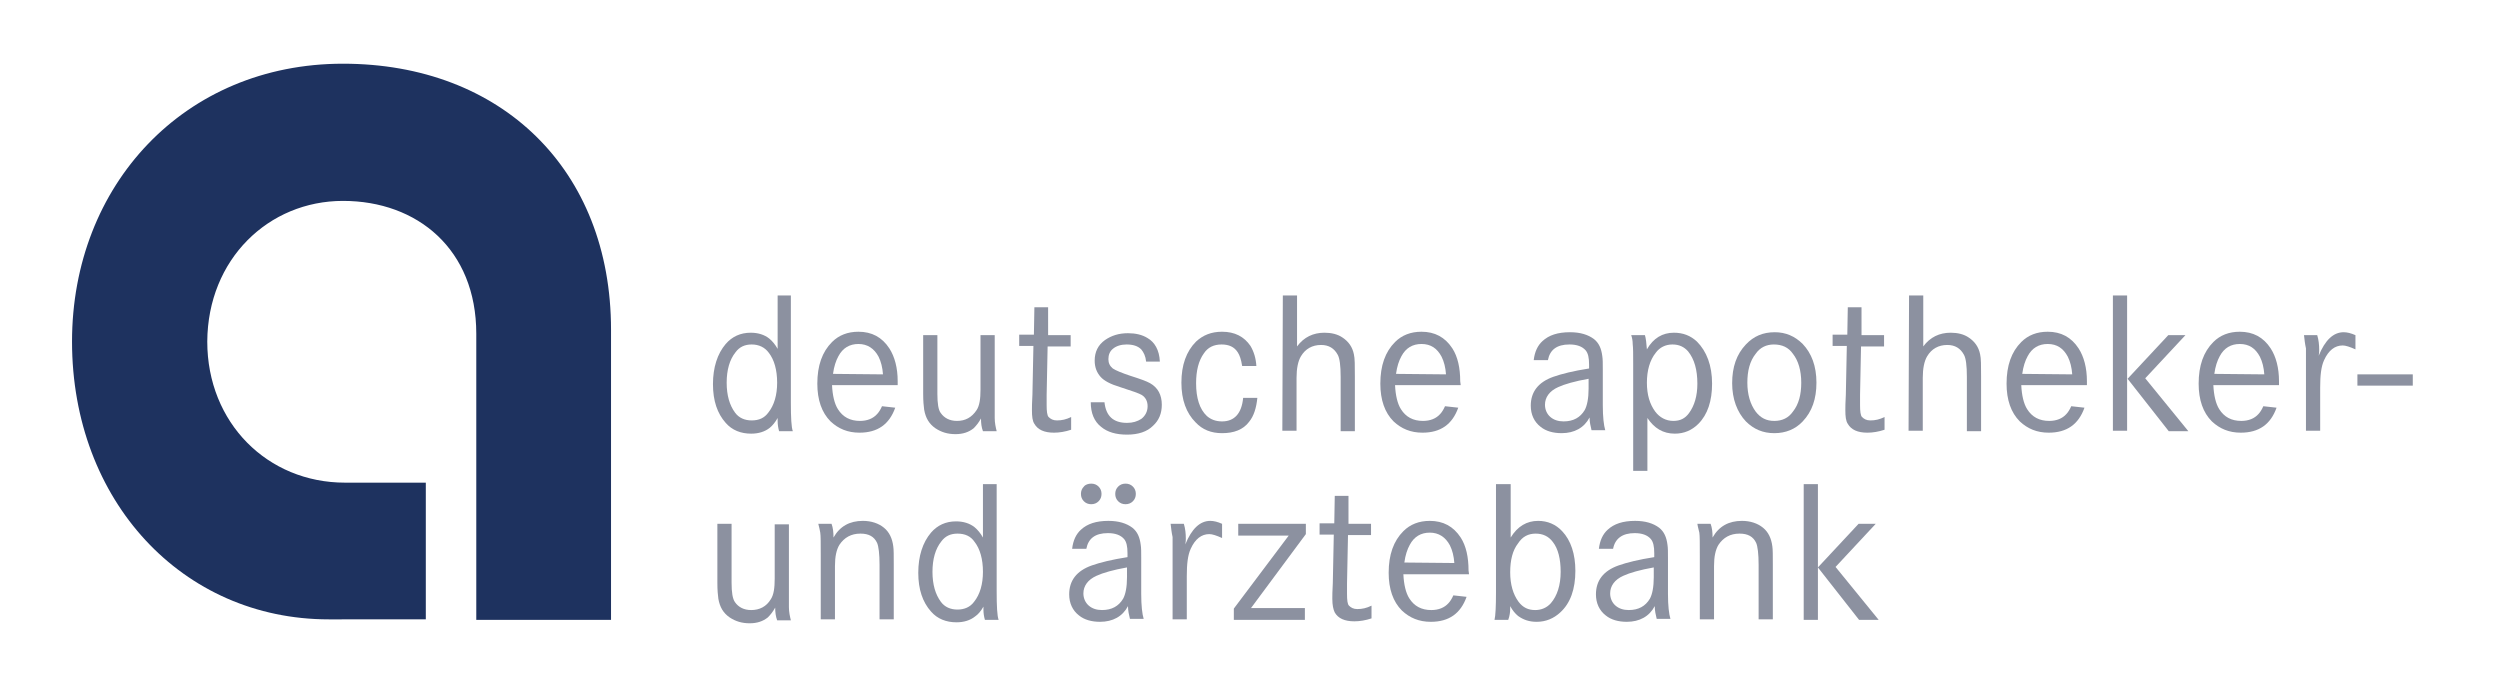 <svg enable-background="new 0 0 510.2 141.7" viewBox="0 0 510.2 141.7" xmlns="http://www.w3.org/2000/svg"><g fill="#8c91a0"><path d="m161.4 60.3v21.9c0 3 .1 5 .4 5.8h-2.8c-.2-.7-.3-1.4-.3-2.1 0-.2 0-.4 0-.6-.5.9-1.1 1.6-1.6 2-1 .8-2.3 1.2-3.8 1.2-2.1 0-3.9-.7-5.2-2.2-1.7-1.9-2.6-4.5-2.6-7.9s.9-6.2 2.6-8.2c1.3-1.5 3-2.3 5.1-2.3 1.5 0 2.8.4 3.8 1.2.6.5 1.2 1.2 1.7 2.1v-10.9zm-8 10c-1.4 0-2.5.5-3.3 1.6-1.2 1.5-1.8 3.6-1.8 6.2s.6 4.6 1.7 6.1c.8 1.1 2 1.6 3.4 1.6 1.5 0 2.6-.5 3.4-1.6 1.2-1.5 1.8-3.6 1.8-6.1 0-2.6-.6-4.7-1.7-6.1-.8-1.1-2-1.7-3.5-1.7"/><path d="m183.2 78.6h-13.4c.1 2.1.5 3.8 1.2 4.9 1 1.6 2.5 2.4 4.5 2.4 1.5 0 2.7-.5 3.5-1.4.3-.3.7-.9 1-1.6l2.7.3c-1.2 3.4-3.6 5.1-7.3 5.1-2.4 0-4.3-.8-5.9-2.3-1.8-1.8-2.7-4.4-2.7-7.7 0-3.7 1-6.5 3-8.5 1.4-1.4 3.2-2.1 5.4-2.1 2.7 0 4.8 1.1 6.3 3.4 1.1 1.7 1.7 4 1.7 6.7zm-3-2.2c-.1-1.4-.4-2.6-.9-3.6-.9-1.7-2.3-2.6-4.1-2.6s-3.2.8-4.1 2.5c-.5.9-.9 2.1-1.1 3.6z"/><path d="m188.4 68.4h2.9v12c0 1.9.2 3.3.7 3.9.7 1 1.8 1.6 3.3 1.6 1.7 0 3-.7 4-2.2.6-.9.8-2.3.8-4.2v-11.1h2.9v13.6 3.3c0 1 .2 1.9.4 2.7h-2.8c-.3-.8-.4-1.6-.4-2.6-.5.9-1 1.5-1.5 2-1 .8-2.2 1.2-3.7 1.2-1.6 0-2.9-.4-4.1-1.2-1.3-.9-2-2.1-2.3-3.8-.1-.7-.2-1.8-.2-3.2z"/><path d="m213.9 68.4h4.6v2.3h-4.7l-.2 9.9v2.1c0 1.2.1 2.1.4 2.4.4.4.9.7 1.7.7 1 0 1.9-.2 2.9-.7v2.6c-1.2.4-2.4.6-3.5.6-2 0-3.3-.6-4-1.8-.4-.6-.5-1.5-.5-2.8 0-.5 0-1.5.1-3.2l.2-9.9h-2.9v-2.3h3l.1-5.6h2.8z"/><path d="m236.7 73.8h-2.8c-.1-1.1-.5-1.9-1-2.5-.7-.7-1.7-1-3-1-1.1 0-2.1.3-2.8.9-.6.5-.9 1.2-.9 2.1 0 .8.3 1.4.9 1.9.6.4 1.8.9 3.6 1.5 1.9.6 3.3 1.1 4 1.5 1.6.9 2.4 2.4 2.4 4.4 0 1.8-.6 3.2-1.8 4.3-1.2 1.2-3 1.8-5.3 1.8-2.2 0-4-.5-5.3-1.6-1.4-1.1-2.1-2.8-2.1-5h2.8c.3 2.8 1.8 4.2 4.6 4.2 1.2 0 2.1-.3 2.9-.8.8-.6 1.3-1.5 1.3-2.6 0-1-.4-1.8-1.2-2.3-.5-.3-1.9-.8-4.4-1.6-2-.6-3.3-1.3-4-2.1-.8-.9-1.2-2-1.2-3.3 0-1.8.7-3.2 2.1-4.2 1.3-.9 2.8-1.4 4.7-1.4 1.5 0 2.9.3 4 1 1.4.8 2.4 2.4 2.5 4.8"/><path d="m256.4 74.7h-2.9c-.2-1.3-.5-2.2-.9-2.8-.7-1.1-1.8-1.6-3.3-1.6-1.6 0-2.8.6-3.6 1.8-1.1 1.5-1.6 3.6-1.6 6.1 0 3 .7 5.3 2.2 6.7.8.7 1.8 1.1 3.1 1.1 2.5 0 4-1.6 4.3-4.8h2.9c-.2 2-.7 3.7-1.7 4.9-1.2 1.6-3.1 2.3-5.5 2.3-2.2 0-4-.7-5.4-2.2-1.9-1.9-2.9-4.6-2.9-8.1 0-3.6 1-6.4 3-8.4 1.4-1.3 3.1-2 5.3-2 2.6 0 4.5 1 5.8 2.9.7 1.2 1.1 2.5 1.2 4.1"/><path d="m261.8 60.3h2.9v10.4c1.4-1.9 3.3-2.8 5.6-2.8 1.4 0 2.7.3 3.7 1 1.2.8 2 1.9 2.3 3.4.2.8.2 2.3.2 4.5v11.2h-2.9v-11.1c0-2.3-.2-3.8-.6-4.5-.7-1.3-1.8-2-3.4-2-1.8 0-3.2.8-4.1 2.3-.6 1-.9 2.5-.9 4.4v10.8h-2.9z"/><path d="m298.1 78.6h-13.4c.1 2.1.5 3.8 1.2 4.9 1 1.6 2.5 2.4 4.5 2.4 1.5 0 2.7-.5 3.5-1.4.3-.3.7-.9 1-1.6l2.7.3c-1.2 3.4-3.6 5.1-7.3 5.1-2.4 0-4.3-.8-5.9-2.3-1.8-1.8-2.7-4.4-2.7-7.7 0-3.7 1-6.5 3-8.5 1.4-1.4 3.2-2.1 5.4-2.1 2.7 0 4.8 1.1 6.3 3.4 1.1 1.7 1.6 4 1.6 6.7zm-3-2.2c-.1-1.4-.4-2.6-.9-3.6-.9-1.7-2.2-2.6-4.1-2.6-1.8 0-3.2.8-4.1 2.5-.5.9-.9 2.1-1.1 3.6z"/><path d="m315.9 73.5h-2.9c.2-1.7.8-3 1.8-3.9 1.3-1.2 3.1-1.8 5.6-1.8 2.1 0 3.7.5 4.9 1.4 1 .8 1.5 1.9 1.7 3.5.1.6.1 1.5.1 2.7v7.3c0 2.4.2 4.1.5 5.1h-2.8c-.2-.8-.4-1.7-.4-2.6-1.1 2.1-3.1 3.2-5.7 3.2-1.7 0-3.2-.4-4.3-1.3-1.3-1-2-2.5-2-4.3 0-2.8 1.5-4.8 4.6-5.9 1.7-.6 4.1-1.2 7.3-1.7v-.8c0-1.4-.2-2.3-.7-2.9-.7-.8-1.8-1.2-3.3-1.2-2.6 0-4 1.1-4.4 3.2m8.3 3.8c-2.8.5-4.9 1.1-6.2 1.7-1.8.8-2.7 2.1-2.7 3.6 0 1 .4 1.9 1.1 2.5s1.6.9 2.7.9c2 0 3.4-.8 4.3-2.3.5-.9.8-2.4.8-4.4z"/><path d="m333.3 96.1v-21.9c0-1.9 0-3.2-.1-4 0-.6-.1-1.2-.3-1.8h2.8c.2.7.3 1.6.4 2.9 1.3-2.3 3.2-3.4 5.5-3.4 1.9 0 3.4.6 4.7 1.8 2 2 3.1 4.9 3.1 8.6 0 3.5-.9 6.3-2.8 8.2-1.3 1.3-2.9 2-4.8 2-2.4 0-4.2-1.1-5.6-3.2v10.8zm8-25.8c-1.4 0-2.6.6-3.4 1.7-1.2 1.5-1.8 3.6-1.8 6.1s.6 4.4 1.7 5.9c.9 1.2 2.2 1.9 3.7 1.9 1.4 0 2.4-.5 3.2-1.6 1.1-1.5 1.7-3.5 1.7-6 0-2.8-.6-5-1.9-6.6-.8-.9-1.8-1.4-3.2-1.4"/><path d="m362.2 67.8c2.2 0 4.1.8 5.7 2.4 1.8 1.9 2.8 4.5 2.8 7.9 0 3.3-.9 5.9-2.8 7.9-1.5 1.6-3.5 2.4-5.8 2.4s-4.2-.8-5.8-2.4c-1.8-1.9-2.8-4.6-2.8-7.8 0-3.3.9-5.9 2.8-7.9 1.6-1.7 3.5-2.5 5.9-2.5m-.2 2.5c-1.5 0-2.8.6-3.7 1.9-1.2 1.5-1.7 3.5-1.7 5.9s.6 4.4 1.7 5.9c1 1.3 2.2 1.9 3.8 1.9s2.9-.6 3.8-1.9c1.2-1.5 1.7-3.5 1.7-5.9 0-2.5-.6-4.5-1.7-5.9-.9-1.3-2.2-1.9-3.9-1.9"/><path d="m379.9 68.4h4.6v2.3h-4.7l-.2 9.9v2.1c0 1.2.1 2.1.4 2.4.4.4.9.7 1.7.7 1 0 1.9-.2 2.9-.7v2.6c-1.2.4-2.4.6-3.5.6-2 0-3.3-.6-4-1.8-.4-.6-.5-1.5-.5-2.8 0-.5 0-1.5.1-3.2l.2-9.9h-2.9v-2.3h3l.1-5.6h2.8z"/><path d="m389.6 60.3h2.9v10.4c1.4-1.9 3.3-2.8 5.6-2.8 1.4 0 2.7.3 3.7 1 1.2.8 2 1.9 2.3 3.4.2.8.2 2.3.2 4.5v11.2h-2.9v-11.1c0-2.3-.2-3.8-.6-4.5-.7-1.3-1.8-2-3.4-2-1.8 0-3.2.8-4.1 2.3-.6 1-.9 2.5-.9 4.4v10.8h-2.9z"/><path d="m425.9 78.6h-13.4c.1 2.1.5 3.8 1.2 4.9 1 1.6 2.5 2.4 4.5 2.4 1.5 0 2.7-.5 3.5-1.4.3-.3.7-.9 1-1.6l2.7.3c-1.2 3.4-3.6 5.1-7.3 5.1-2.4 0-4.3-.8-5.9-2.3-1.8-1.8-2.7-4.4-2.7-7.7 0-3.7 1-6.5 3-8.5 1.4-1.4 3.2-2.1 5.4-2.1 2.7 0 4.8 1.1 6.3 3.4 1.1 1.7 1.7 4 1.7 6.7zm-3-2.2c-.1-1.4-.4-2.6-.9-3.6-.9-1.7-2.2-2.6-4.1-2.6-1.8 0-3.2.8-4.1 2.5-.5.9-.9 2.1-1.1 3.6z"/><path d="m431.2 60.3h2.9v27.6h-2.9zm11.3 8.1h3.5l-8.2 8.8 8.8 10.8h-4l-8.4-10.7z"/><path d="m465.1 78.6h-13.4c.1 2.1.5 3.8 1.2 4.9 1 1.6 2.5 2.4 4.5 2.4 1.5 0 2.7-.5 3.5-1.4.3-.3.7-.9 1-1.6l2.7.3c-1.2 3.4-3.6 5.1-7.3 5.1-2.4 0-4.3-.8-5.9-2.3-1.8-1.8-2.7-4.4-2.7-7.7 0-3.7 1-6.5 3-8.5 1.4-1.4 3.2-2.1 5.4-2.1 2.7 0 4.8 1.1 6.3 3.4 1.1 1.7 1.7 4 1.7 6.7zm-3-2.2c-.1-1.4-.4-2.6-.9-3.6-.9-1.7-2.2-2.6-4.1-2.6-1.8 0-3.2.8-4.1 2.5-.5.9-.9 2.1-1.1 3.6z"/><path d="m470.2 68.4h2.7c.3 1 .4 2 .4 3 0 .3 0 .7-.1 1.2 1.3-3.2 3-4.8 5.1-4.8.7 0 1.5.2 2.4.6v2.9c-1.1-.5-2-.8-2.6-.8-1.6 0-2.9 1-3.8 3-.6 1.3-.8 3.1-.8 5.6v8.8h-2.9v-12.8c0-2.2 0-3.6 0-4-.2-.9-.3-1.8-.4-2.7"/><path d="m481.1 76.4h11.3v2.3h-11.3z"/><path d="m146.4 106.9h2.9v12c0 2 .2 3.3.7 4 .7 1 1.8 1.6 3.3 1.6 1.7 0 3.1-.7 4-2.2.6-.9.8-2.3.8-4.2v-11.1h2.9v13.6 3.3c0 1 .2 1.9.4 2.7h-2.8c-.3-.8-.4-1.7-.4-2.6-.5.9-1 1.5-1.5 2-1 .8-2.2 1.2-3.7 1.2-1.6 0-2.9-.4-4.1-1.2-1.3-.9-2-2.1-2.3-3.8-.1-.7-.2-1.8-.2-3.2z"/><path d="m167 106.9h2.7c.3.8.4 1.7.4 2.8 1.3-2.3 3.3-3.4 6-3.4 1.7 0 3.2.5 4.3 1.4s1.7 2.2 1.9 3.8c.1.6.1 1.9.1 3.7v11.2h-2.9v-11.1c0-2.3-.2-3.8-.5-4.5-.6-1.3-1.7-1.9-3.4-1.9-1.9 0-3.3.8-4.3 2.3-.6 1-.9 2.4-.9 4.3v10.9h-2.9v-12.9c0-2.6 0-4.2-.1-4.8-.1-.5-.2-1.1-.4-1.8"/><path d="m203.4 98.8v21.9c0 3 .1 5 .4 5.8h-2.8c-.2-.7-.3-1.4-.3-2.1 0-.2 0-.4 0-.6-.5.9-1.1 1.6-1.7 2-1 .8-2.3 1.2-3.8 1.2-2.1 0-3.9-.7-5.2-2.2-1.7-1.9-2.6-4.5-2.6-7.9s.9-6.2 2.6-8.2c1.3-1.5 3-2.3 5.1-2.3 1.5 0 2.8.4 3.8 1.2.6.5 1.2 1.2 1.7 2.1v-10.9zm-8 10.1c-1.4 0-2.5.5-3.3 1.6-1.2 1.5-1.8 3.6-1.8 6.2s.6 4.6 1.7 6.1c.8 1.1 2 1.6 3.4 1.6s2.6-.5 3.4-1.6c1.2-1.5 1.8-3.6 1.8-6.1 0-2.6-.6-4.7-1.7-6.1-.8-1.2-2-1.7-3.5-1.7"/><path d="m221.7 112h-2.9c.2-1.7.8-3 1.8-3.9 1.3-1.2 3.1-1.8 5.6-1.8 2.1 0 3.7.5 4.9 1.4 1 .8 1.5 1.9 1.7 3.5.1.6.1 1.5.1 2.7v7.3c0 2.4.2 4.1.5 5.1h-2.8c-.2-.8-.4-1.7-.4-2.6-1.1 2.1-3.1 3.2-5.7 3.2-1.7 0-3.2-.4-4.3-1.3-1.3-1-2-2.5-2-4.3 0-2.8 1.5-4.8 4.6-5.9 1.7-.6 4.1-1.2 7.3-1.7v-.8c0-1.4-.2-2.3-.7-2.9-.7-.8-1.8-1.2-3.3-1.2-2.6 0-4 1.1-4.4 3.2m1-13.3c.6 0 1.1.2 1.5.6s.6.9.6 1.5-.2 1.1-.6 1.5-.9.6-1.5.6-1.1-.2-1.5-.6-.6-.9-.6-1.5.2-1.1.6-1.5c.3-.4.9-.6 1.5-.6m7.3 17.1c-2.8.5-4.9 1.1-6.2 1.7-1.8.8-2.7 2.1-2.7 3.6 0 1 .4 1.9 1.1 2.5s1.6.9 2.7.9c2 0 3.4-.8 4.3-2.3.5-.9.8-2.4.8-4.4zm-.3-17.1c.6 0 1.1.2 1.5.6s.6.9.6 1.5-.2 1.1-.6 1.5-.9.6-1.5.6-1.1-.2-1.5-.6-.6-.9-.6-1.5.2-1.1.6-1.5.9-.6 1.5-.6"/><path d="m238.9 106.9h2.7c.3 1 .4 2 .4 3 0 .3 0 .7-.1 1.2 1.3-3.2 3-4.8 5.1-4.8.7 0 1.5.2 2.4.6v2.9c-1.1-.5-2-.8-2.6-.8-1.6 0-2.9 1-3.8 3-.6 1.3-.8 3.1-.8 5.6v8.8h-2.9v-12.8c0-2.2 0-3.6 0-4-.2-.9-.3-1.8-.4-2.7"/><path d="m252.7 106.9h13.8v2.1l-11.2 15.1h11v2.4h-14.5v-2.3l11.2-14.9h-10.3z"/><path d="m275.2 106.9h4.6v2.3h-4.7l-.2 9.9v2.1c0 1.3.1 2.1.4 2.4.4.4.9.7 1.7.7 1 0 1.9-.2 2.9-.7v2.6c-1.2.4-2.4.6-3.5.6-2 0-3.3-.6-4-1.8-.3-.6-.5-1.5-.5-2.8 0-.5 0-1.5.1-3.2l.2-9.9h-2.9v-2.3h3l.1-5.6h2.8z"/><path d="m299.8 117.2h-13.4c.1 2.1.5 3.8 1.2 4.9 1 1.6 2.5 2.4 4.5 2.4 1.5 0 2.7-.5 3.5-1.4.3-.3.7-.9 1-1.6l2.7.3c-1.2 3.4-3.6 5.1-7.3 5.1-2.4 0-4.3-.8-5.9-2.3-1.8-1.8-2.7-4.4-2.7-7.7 0-3.7 1-6.5 3-8.5 1.4-1.4 3.2-2.1 5.4-2.1 2.7 0 4.8 1.1 6.3 3.4 1.1 1.7 1.6 4 1.6 6.7zm-3-2.3c-.1-1.4-.4-2.6-.9-3.6-.9-1.7-2.3-2.6-4.1-2.6s-3.2.8-4.1 2.5c-.5.9-.9 2.1-1.1 3.6z"/><path d="m305.4 98.8h2.9v10.9c1.4-2.3 3.3-3.4 5.6-3.4 1.9 0 3.6.7 4.9 2.1 1.8 1.9 2.7 4.7 2.7 8.1 0 3.7-1 6.6-3.1 8.5-1.3 1.2-2.9 1.9-4.8 1.9-1.5 0-2.7-.4-3.8-1.2-.6-.5-1.1-1.1-1.6-2v.5c0 .7-.1 1.5-.4 2.3h-2.8c.2-.8.3-2.7.3-5.5v-22.2zm8 10.1c-1.5 0-2.7.6-3.6 2-1.1 1.4-1.6 3.4-1.6 5.9s.6 4.5 1.7 6c.9 1.2 2 1.7 3.4 1.7 1.3 0 2.4-.5 3.2-1.4 1.3-1.5 2-3.7 2-6.4 0-2.6-.5-4.7-1.6-6.1-.9-1.2-2.1-1.7-3.5-1.7"/><path d="m329.2 112h-2.9c.2-1.7.8-3 1.8-3.9 1.3-1.2 3.1-1.8 5.6-1.8 2.1 0 3.7.5 4.9 1.4 1 .8 1.5 1.9 1.7 3.5.1.6.1 1.5.1 2.7v7.3c0 2.4.2 4.1.5 5.1h-2.8c-.2-.8-.4-1.7-.4-2.6-1.1 2.1-3.1 3.2-5.7 3.2-1.7 0-3.2-.4-4.3-1.3-1.3-1-2-2.5-2-4.3 0-2.8 1.5-4.8 4.6-5.9 1.7-.6 4.1-1.2 7.3-1.7v-.8c0-1.4-.2-2.3-.7-2.9-.7-.8-1.8-1.2-3.3-1.2-2.5 0-4 1.1-4.4 3.2m8.3 3.8c-2.8.5-4.9 1.1-6.2 1.7-1.8.8-2.7 2.1-2.7 3.6 0 1 .4 1.9 1.1 2.5s1.6.9 2.7.9c2 0 3.4-.8 4.3-2.3.5-.9.8-2.4.8-4.4z"/><path d="m346.4 106.9h2.7c.3.8.4 1.7.4 2.8 1.3-2.3 3.3-3.4 6-3.4 1.7 0 3.2.5 4.3 1.4s1.7 2.2 1.9 3.8c.1.6.1 1.9.1 3.7v11.2h-2.9v-11.1c0-2.3-.2-3.8-.5-4.5-.6-1.3-1.7-1.9-3.4-1.9-1.9 0-3.3.8-4.3 2.3-.6 1-.9 2.4-.9 4.3v10.9h-2.9v-12.9c0-2.6 0-4.2-.1-4.8-.1-.5-.3-1.1-.4-1.8"/><path d="m368.1 98.8h2.9v27.7h-2.9zm11.2 8.1h3.5l-8.2 8.8 8.8 10.8h-4l-8.4-10.7z"/></g><path d="m86.9 126.4v-27.9h-16.5c-15.8 0-28.1-12.2-28.1-28.8.1-16.8 12.5-28.7 27.7-28.7s27.2 9.9 27.2 27.1v58.4h27.5v-59.2c0-32.8-22.5-54.3-54.7-54.3-32.4 0-55.3 24.8-55.3 56.7 0 32.5 22.5 56.7 52.4 56.7z" fill="#1e325f"/></svg>